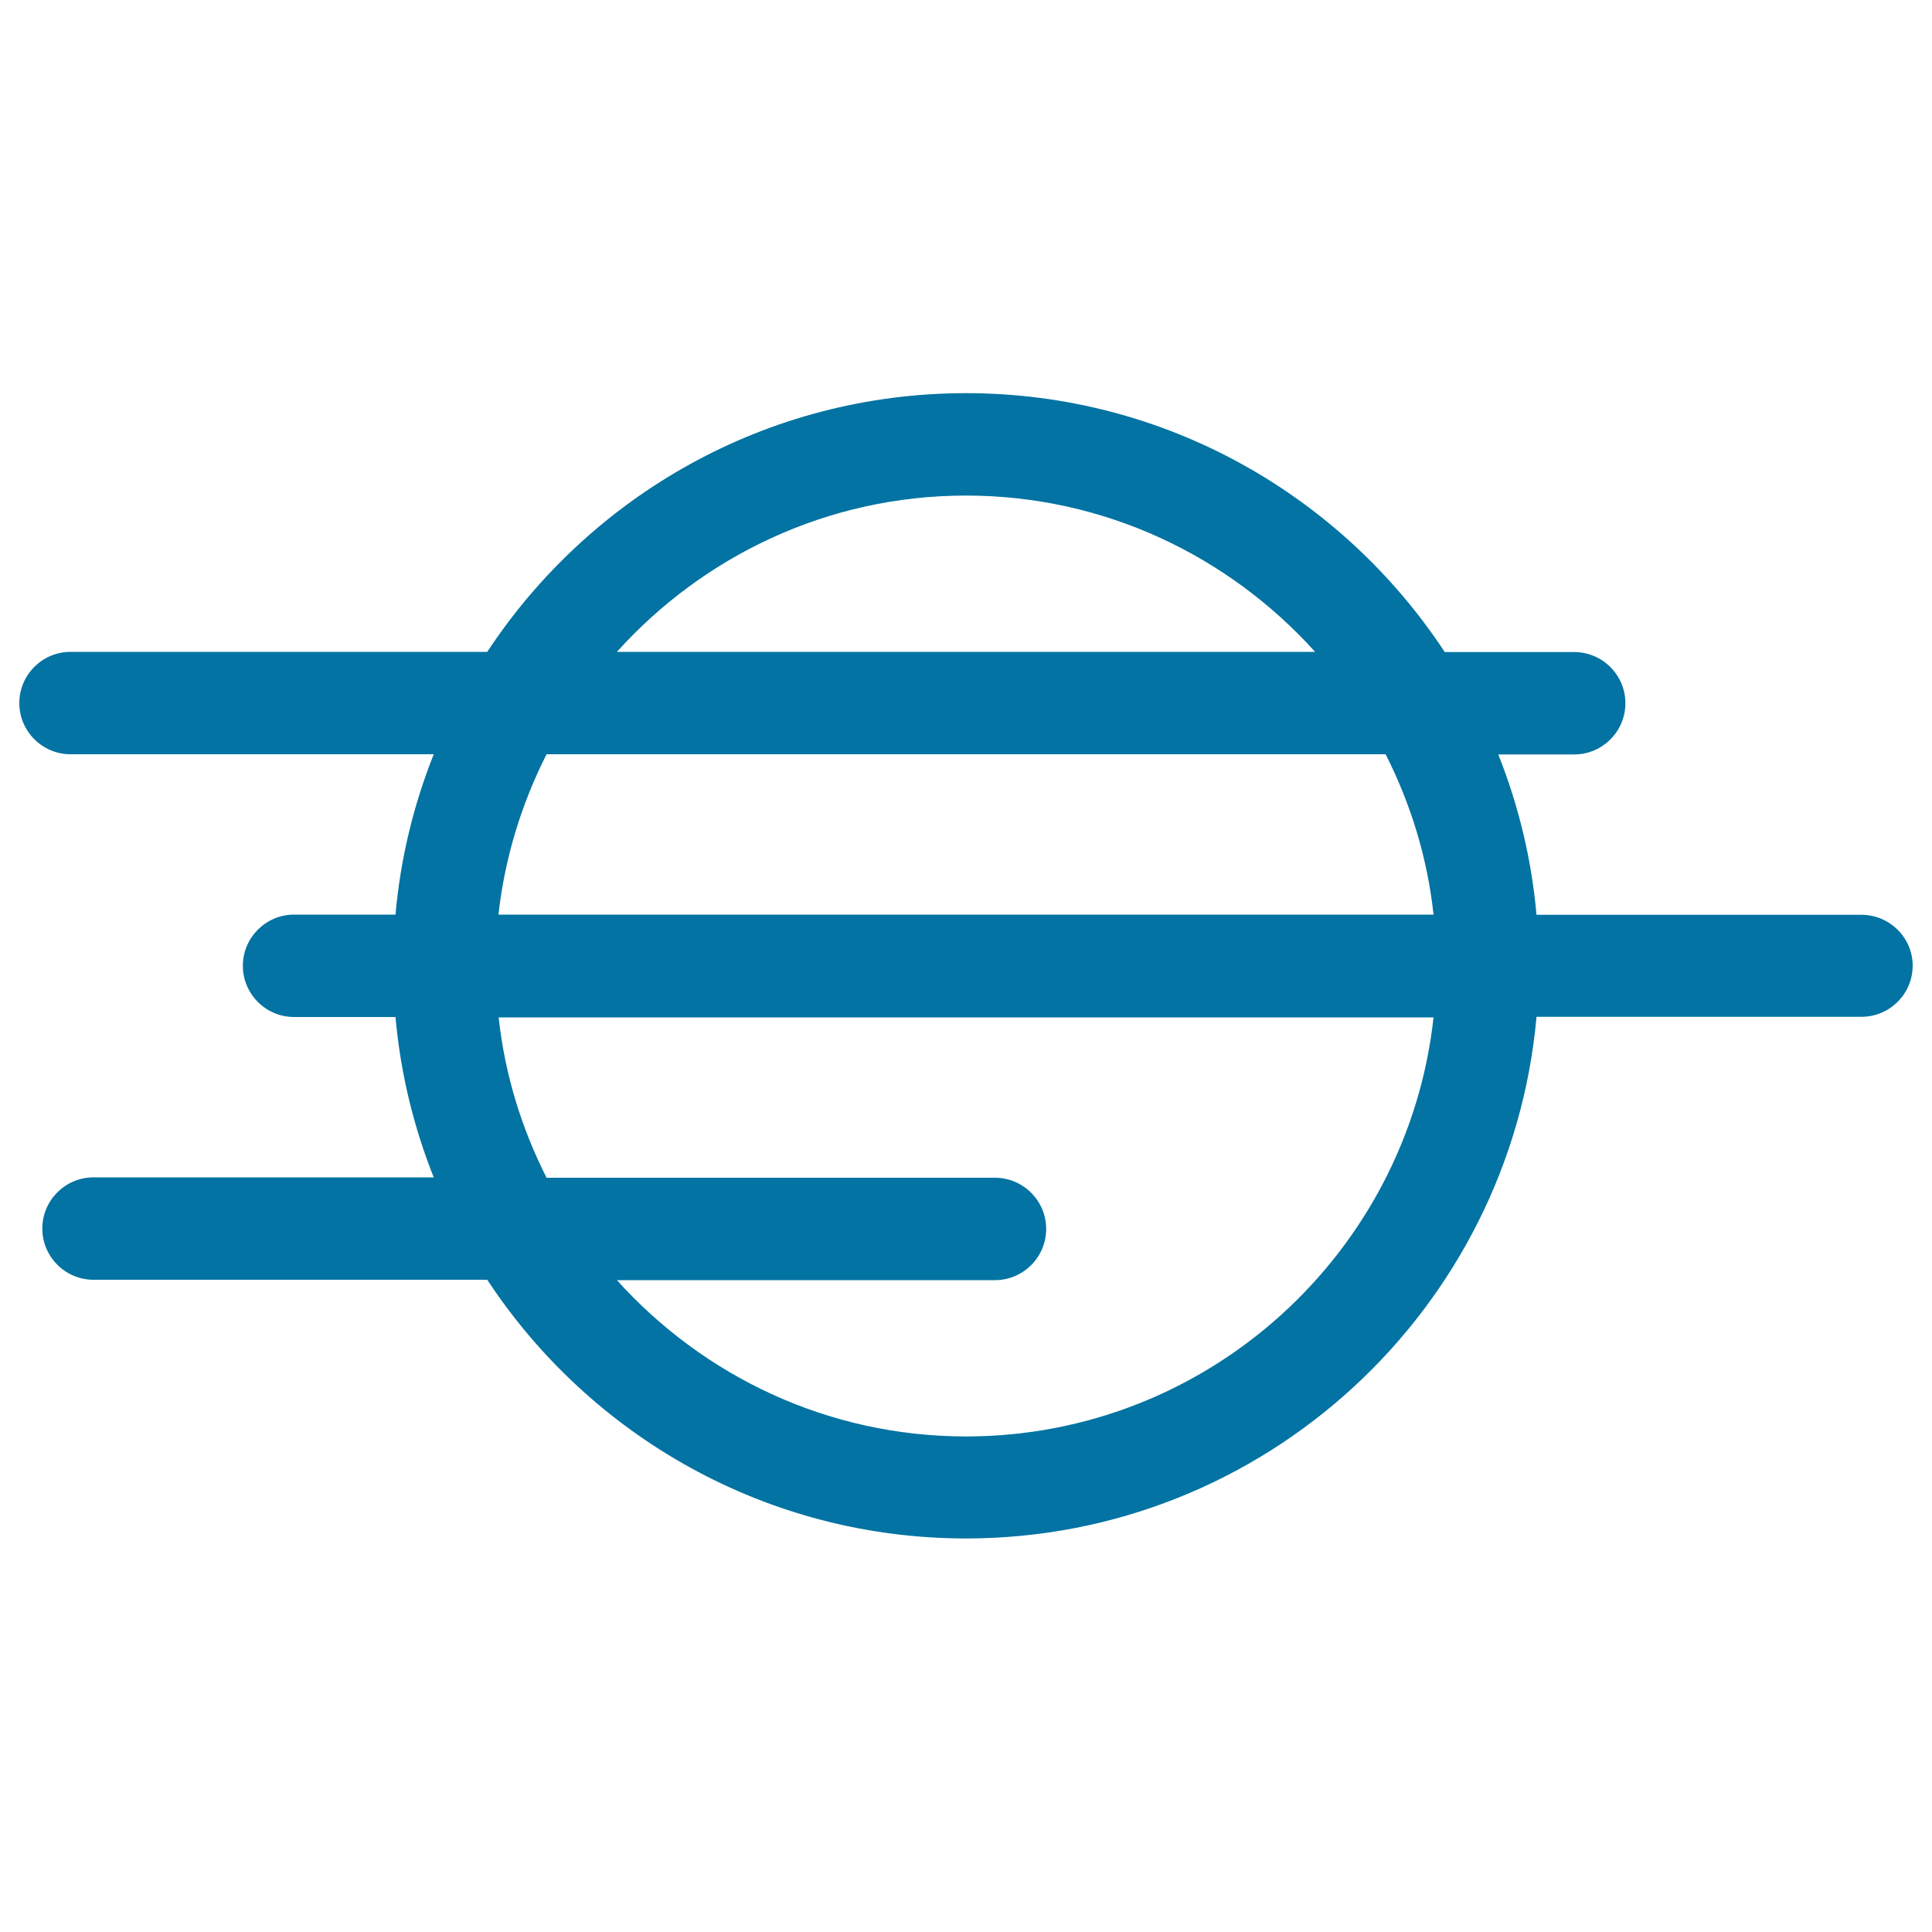 <svg xmlns="http://www.w3.org/2000/svg" viewBox="0 0 1000 1000" style="fill:#0273a2">
<title>Moon SVG icon</title>
<g><path d="M963.5,473.5H795.3c-2.6-29.1-9.4-56.9-19.8-83h39.3c14.6,0,26.5-11.9,26.5-26.5s-11.9-26.5-26.5-26.5h-67C694.7,256.8,603.5,203.5,500,203.5s-194.7,53.3-247.8,133.9H36.5c-14.6,0-26.5,11.9-26.5,26.5c0,14.6,11.9,26.5,26.5,26.5h188c-10.4,26.1-17.2,53.9-19.8,83h-52.5c-14.6,0-26.5,11.9-26.5,26.5c0,14.6,11.9,26.5,26.5,26.5h52.5c2.6,29.1,9.4,56.9,19.8,83H48.4c-14.6,0-26.5,11.9-26.5,26.5s11.9,26.5,26.5,26.5h203.8c53,80.6,144.3,133.9,247.8,133.9c154.6,0,281.8-118.9,295.3-270h168.2c14.6,0,26.5-11.9,26.5-26.5C990,485.4,978.1,473.5,963.5,473.5z M500,256.5c71.7,0,136.1,31.4,180.7,80.9H319.3C363.9,287.9,428.3,256.5,500,256.5z M282.9,390.4h434.3c12.9,25.5,21.6,53.4,24.8,83H258C261.3,443.8,270,415.9,282.9,390.4z M500,743.5c-71.7,0-136.1-31.4-180.7-80.9H515c14.6,0,26.5-11.9,26.5-26.5s-11.9-26.5-26.5-26.5H282.9c-12.9-25.5-21.6-53.4-24.8-83h483.9C728.7,648.3,625.3,743.5,500,743.5z"/></g>
</svg>
